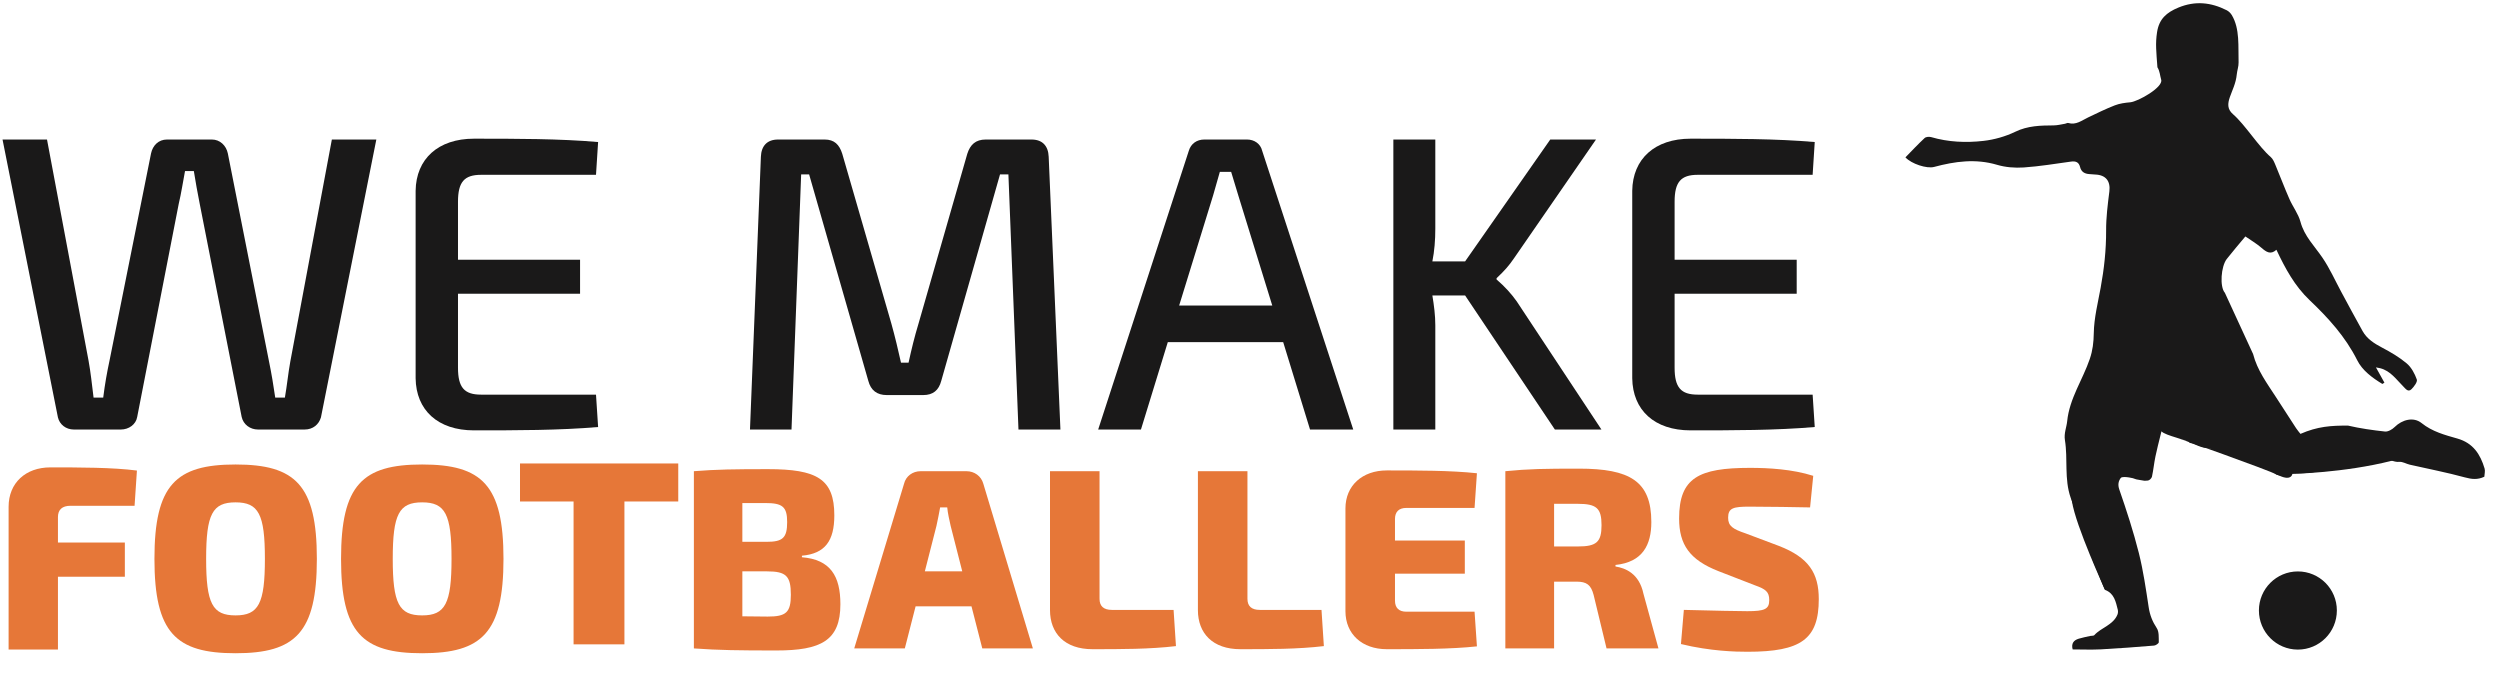 <?xml version="1.0" encoding="UTF-8"?> <svg xmlns="http://www.w3.org/2000/svg" width="152" height="41" viewBox="0 0 152 41" fill="none"><path fill-rule="evenodd" clip-rule="evenodd" d="M142.081 37.115C142.081 38.432 141.022 39.495 139.711 39.495C138.402 39.495 137.342 38.432 137.342 37.115C137.342 35.805 138.402 34.743 139.711 34.743C141.022 34.743 142.081 35.805 142.081 37.115" fill="#1A1919"></path><path fill-rule="evenodd" clip-rule="evenodd" d="M136.988 21.526C137.242 22.518 137.845 23.318 138.384 24.153C138.787 24.78 139.192 25.406 139.6 26.03C139.68 26.152 139.776 26.262 139.868 26.38C140.901 25.926 141.746 25.869 142.766 25.878C143.502 26.049 144.257 26.156 145.008 26.237C145.192 26.257 145.444 26.112 145.591 25.967C146.05 25.512 146.741 25.329 147.232 25.723C147.884 26.246 148.651 26.448 149.407 26.663C150.367 26.936 150.804 27.619 151.063 28.486C151.11 28.639 151.054 28.825 151.047 28.985C150.639 29.18 150.282 29.138 149.868 29.026C148.764 28.724 147.637 28.509 146.521 28.254C146.304 28.207 146.085 28.061 145.879 28.083C145.527 28.123 145.173 27.833 144.853 27.987C144.145 28.326 143.462 28.174 142.686 28.236C142.433 28.255 141.947 28.236 141.733 28.353C140.965 28.772 140.252 28.773 139.409 28.785C139.116 28.789 139.061 28.905 138.769 28.917C138.645 28.923 138.414 28.894 138.337 28.81C137.853 28.288 137.183 28.553 136.798 27.962C136.542 27.571 136.269 27.437 135.855 27.436C135.298 27.433 134.841 27.216 134.287 27.243C133.831 27.266 133.465 26.98 133.141 26.927C132.99 26.735 131.664 26.497 131.416 26.224C131.399 26.297 131.381 26.367 131.364 26.437C131.248 26.907 131.14 27.323 131.052 27.746C130.966 28.155 130.928 28.574 130.839 28.983C130.818 29.077 130.685 29.21 130.596 29.217C130.28 29.241 130.449 29.23 130.134 29.189C129.681 29.129 129.894 29.098 129.442 29.028C129.273 29.002 129.004 28.975 128.939 29.064C128.802 29.252 128.752 29.469 128.855 29.766C129.296 31.036 129.713 32.321 130.042 33.624C130.314 34.707 130.472 35.821 130.641 36.926C130.712 37.395 130.868 37.792 131.13 38.188C131.277 38.408 131.248 38.758 131.254 39.049C131.254 39.117 131.074 39.242 130.97 39.251C129.89 39.34 128.811 39.423 127.73 39.481C127.164 39.51 126.597 39.485 126.017 39.485C125.922 39.121 126.079 38.926 126.388 38.832C126.623 38.762 126.861 38.716 127.097 38.664C127.178 38.647 127.29 38.665 127.333 38.618C127.756 38.15 128.471 38.01 128.739 37.373C128.775 37.286 128.784 37.169 128.763 37.078C128.64 36.59 128.548 36.078 127.988 35.866C127.942 35.848 127.479 34.613 127.45 34.553C127.039 33.74 127.365 34.02 126.954 33.207C126.935 33.171 126.917 33.132 126.908 33.093C126.667 32.028 126.221 31.198 125.899 30.27C125.495 29.112 125.735 27.919 125.547 26.758C125.48 26.345 125.646 25.982 125.684 25.61C125.826 24.217 126.628 23.092 127.059 21.824C127.237 21.304 127.293 20.807 127.302 20.252C127.318 19.33 127.553 18.41 127.72 17.494C127.931 16.346 128.057 15.195 128.052 14.023C128.048 13.229 128.15 12.43 128.249 11.641C128.326 11.018 128.04 10.638 127.396 10.612C127.274 10.607 127.151 10.593 127.03 10.585C126.748 10.566 126.54 10.451 126.469 10.155C126.395 9.862 126.211 9.785 125.924 9.824C124.966 9.957 124.007 10.115 123.043 10.182C122.505 10.218 121.932 10.173 121.418 10.02C120.115 9.635 118.859 9.811 117.594 10.149C117.151 10.269 116.212 9.963 115.85 9.567C116.233 9.175 116.611 8.771 117.015 8.395C117.098 8.316 117.296 8.302 117.417 8.337C118.462 8.642 119.535 8.687 120.595 8.566C121.256 8.491 121.933 8.298 122.531 8.01C123.29 7.642 124.063 7.63 124.859 7.624C125.092 7.623 125.323 7.562 125.554 7.524C125.62 7.514 125.694 7.461 125.747 7.477C126.224 7.621 126.572 7.321 126.957 7.14C127.494 6.885 128.026 6.62 128.578 6.406C128.874 6.291 129.204 6.247 129.523 6.219C129.993 6.176 131.536 5.305 131.4 4.848C131.323 4.582 131.32 4.326 131.171 4.091C131.105 3.167 131.039 2.657 131.15 1.95C131.275 1.15 131.727 0.76 132.438 0.464C133.469 0.036 134.426 0.141 135.382 0.622C135.505 0.684 135.619 0.797 135.691 0.914C136.196 1.75 136.075 2.842 136.106 3.795C136.113 4.041 136.017 4.287 135.995 4.529C135.896 5.601 135.05 6.323 135.766 6.943C136.504 7.583 137.322 8.916 138.064 9.551C138.2 9.668 138.278 9.87 138.352 10.046C138.639 10.729 138.898 11.424 139.196 12.1C139.402 12.572 139.738 13 139.869 13.487C140.103 14.361 140.721 14.958 141.201 15.663C141.647 16.315 141.973 17.051 142.35 17.75C142.78 18.543 143.203 19.34 143.644 20.127C143.911 20.607 144.353 20.883 144.83 21.135C145.355 21.41 145.879 21.717 146.33 22.097C146.613 22.336 146.816 22.718 146.942 23.073C146.993 23.218 146.778 23.502 146.621 23.66C146.413 23.867 146.267 23.643 146.124 23.501C145.697 23.076 145.348 22.55 144.714 22.387C144.665 22.373 144.615 22.366 144.457 22.337C144.662 22.705 144.818 22.984 144.973 23.266C144.93 23.293 144.89 23.319 144.848 23.344C144.235 22.972 143.628 22.525 143.316 21.898C142.6 20.469 141.552 19.321 140.425 18.25C139.515 17.384 138.946 16.33 138.406 15.186C138.049 15.51 137.787 15.317 137.497 15.067C137.195 14.806 136.845 14.602 136.519 14.376C136.127 14.847 135.747 15.288 135.387 15.746C135.038 16.194 134.945 17.43 135.273 17.804" fill="#1A1919"></path><path fill-rule="evenodd" clip-rule="evenodd" d="M127.988 35.866C127.988 35.866 126.197 31.967 125.975 30.481C125.753 28.995 126.367 30.786 126.367 30.786L128.494 33.768L127.988 35.866Z" fill="#1A1919"></path><path fill-rule="evenodd" clip-rule="evenodd" d="M139.341 28.81C139.341 28.81 142.494 28.759 145.427 28.013C148.361 27.268 143 27.617 143 27.617L139.341 28.733" fill="#1A1919"></path><path fill-rule="evenodd" clip-rule="evenodd" d="M131.417 26.134L133.356 25.995L139.392 27.637V28.717C139.392 28.717 139.414 29.326 138.533 28.896C137.721 28.501 132.431 26.641 132.431 26.641L134.452 27.303L131.417 26.224L135.235 27.163L133.617 25.995" fill="#1A1919"></path><path fill-rule="evenodd" clip-rule="evenodd" d="M19.514 25.374C19.387 25.808 19.03 26.115 18.52 26.115H15.688C15.204 26.115 14.795 25.808 14.693 25.348L12.143 12.393C12.015 11.728 11.887 11.064 11.785 10.399H11.25C11.122 11.064 11.02 11.754 10.867 12.393L8.342 25.348C8.266 25.808 7.832 26.115 7.347 26.115H4.49C4.006 26.115 3.623 25.808 3.521 25.374L0.154 8.483H2.858L5.383 21.924C5.511 22.614 5.587 23.355 5.689 24.173H6.276C6.378 23.355 6.505 22.64 6.659 21.924L9.184 9.326C9.286 8.84 9.643 8.483 10.153 8.483H12.883C13.367 8.483 13.75 8.84 13.852 9.326L16.351 21.95C16.504 22.691 16.632 23.457 16.734 24.173H17.321C17.448 23.457 17.525 22.665 17.652 21.975L20.177 8.483H22.881L19.514 25.374Z" fill="#1A1919"></path><path fill-rule="evenodd" clip-rule="evenodd" d="M36.365 25.962C34.044 26.166 31.34 26.166 28.815 26.166C26.621 26.166 25.295 24.939 25.27 22.997V11.6C25.295 9.659 26.647 8.432 28.815 8.432C31.34 8.432 34.044 8.432 36.365 8.636L36.237 10.629H29.248C28.228 10.629 27.846 11.064 27.846 12.265V15.791H35.268V17.861H27.846V22.359C27.846 23.559 28.228 23.994 29.248 23.994H36.237L36.365 25.962Z" fill="#1A1919"></path><path fill-rule="evenodd" clip-rule="evenodd" d="M62.714 8.483C63.377 8.483 63.734 8.866 63.76 9.531L64.474 26.115H61.923L61.311 10.604H60.801L57.23 23.151C57.077 23.738 56.72 24.02 56.133 24.02H53.914C53.327 24.02 52.945 23.738 52.792 23.151L49.195 10.604H48.71L48.124 26.115H45.599L46.262 9.531C46.287 8.866 46.645 8.483 47.308 8.483H50.139C50.726 8.483 51.032 8.79 51.21 9.352L54.195 19.675C54.424 20.493 54.603 21.26 54.781 22.052H55.24C55.419 21.234 55.597 20.493 55.853 19.65L58.811 9.352C58.99 8.79 59.322 8.483 59.934 8.483H62.714Z" fill="#1A1919"></path><path fill-rule="evenodd" clip-rule="evenodd" d="M71.003 20.8L69.37 26.115H66.769L72.278 9.173C72.406 8.738 72.763 8.483 73.222 8.483H75.824C76.257 8.483 76.64 8.738 76.742 9.173L82.277 26.115H79.65L78.017 20.8H71.003ZM75.288 11.882C75.16 11.421 74.982 10.911 74.854 10.45H74.166L73.757 11.882L71.692 18.577H77.354L75.288 11.882Z" fill="#1A1919"></path><path fill-rule="evenodd" clip-rule="evenodd" d="M87.088 17.963C87.19 18.577 87.267 19.19 87.267 19.778V26.115H84.716V8.483H87.267V13.9C87.267 14.59 87.216 15.255 87.088 15.894H89.078L94.256 8.483H97.036L92.062 15.689C91.73 16.175 91.475 16.456 90.991 16.915V16.992C91.501 17.427 91.909 17.887 92.215 18.321L97.367 26.115H94.536L89.078 17.963H87.088Z" fill="#1A1919"></path><path fill-rule="evenodd" clip-rule="evenodd" d="M110.336 25.962C108.014 26.166 105.311 26.166 102.786 26.166C100.592 26.166 99.266 24.939 99.24 22.997V11.6C99.266 9.659 100.617 8.432 102.786 8.432C105.311 8.432 108.014 8.432 110.336 8.636L110.208 10.629H103.219C102.199 10.629 101.816 11.064 101.816 12.265V15.791H109.239V17.861H101.816V22.359C101.816 23.559 102.199 23.994 103.219 23.994H110.208L110.336 25.962Z" fill="#1A1919"></path><path fill-rule="evenodd" clip-rule="evenodd" d="M4.289 30.751C3.778 30.751 3.523 30.99 3.523 31.438V32.988H7.591V35.066H3.523V39.493H0.523V30.814C0.523 29.36 1.56 28.417 3.06 28.417C4.815 28.417 6.841 28.417 8.325 28.609L8.182 30.751H4.289Z" fill="#E67738"></path><path fill-rule="evenodd" clip-rule="evenodd" d="M19.265 33.979C19.265 38.471 17.957 39.717 14.32 39.717C10.682 39.717 9.39 38.471 9.39 33.979C9.39 29.488 10.682 28.241 14.32 28.241C17.957 28.241 19.265 29.488 19.265 33.979M12.533 33.979C12.533 36.696 12.915 37.416 14.32 37.416C15.723 37.416 16.106 36.696 16.106 33.979C16.106 31.262 15.723 30.543 14.32 30.543C12.915 30.543 12.533 31.262 12.533 33.979" fill="#E67738"></path><path fill-rule="evenodd" clip-rule="evenodd" d="M30.612 33.979C30.612 38.471 29.304 39.717 25.666 39.717C22.028 39.717 20.736 38.471 20.736 33.979C20.736 29.488 22.028 28.241 25.666 28.241C29.304 28.241 30.612 29.488 30.612 33.979M23.879 33.979C23.879 36.696 24.262 37.416 25.666 37.416C27.07 37.416 27.453 36.696 27.453 33.979C27.453 31.262 27.07 30.543 25.666 30.543C24.262 30.543 23.879 31.262 23.879 33.979" fill="#E67738"></path><path fill-rule="evenodd" clip-rule="evenodd" d="M37.965 30.49V39.176H34.873V30.49H31.616V28.179H41.238V30.49H37.965Z" fill="#E67738"></path><path fill-rule="evenodd" clip-rule="evenodd" d="M48.757 33.88C50.487 34.021 51.096 35.02 51.096 36.738C51.096 38.956 49.91 39.549 47.202 39.549C44.943 39.549 43.678 39.533 42.188 39.424V28.649C43.533 28.54 44.687 28.524 46.689 28.524C49.67 28.524 50.727 29.118 50.727 31.335C50.727 32.881 50.166 33.662 48.757 33.787V33.88ZM46.609 32.943C47.587 32.943 47.859 32.709 47.859 31.741C47.859 30.804 47.571 30.585 46.53 30.585H45.135V32.943H46.609ZM46.673 37.488C47.795 37.488 48.084 37.238 48.084 36.16C48.084 35.02 47.795 34.739 46.641 34.739H45.135V37.472L46.673 37.488Z" fill="#E67738"></path><path fill-rule="evenodd" clip-rule="evenodd" d="M55.669 36.863L55.013 39.424H51.937L54.965 29.414C55.077 28.946 55.493 28.649 55.974 28.649H58.762C59.242 28.649 59.659 28.946 59.787 29.414L62.799 39.424H59.723L59.066 36.863H55.669ZM57.8 31.975C57.72 31.616 57.624 31.21 57.592 30.851H57.16C57.096 31.21 57.015 31.616 56.936 31.975L56.23 34.739H58.505L57.8 31.975Z" fill="#E67738"></path><path fill-rule="evenodd" clip-rule="evenodd" d="M66.852 36.41C66.852 36.847 67.092 37.082 67.605 37.082H71.354L71.498 39.283C69.928 39.471 68.134 39.471 66.419 39.471C64.737 39.471 63.84 38.503 63.84 37.097V28.649H66.852V36.41Z" fill="#E67738"></path><path fill-rule="evenodd" clip-rule="evenodd" d="M75.845 36.41C75.845 36.847 76.085 37.082 76.598 37.082H80.347L80.491 39.283C78.921 39.471 77.127 39.471 75.412 39.471C73.73 39.471 72.833 38.503 72.833 37.097V28.649H75.845V36.41Z" fill="#E67738"></path><path fill-rule="evenodd" clip-rule="evenodd" d="M89.797 39.299C88.227 39.471 86.144 39.471 84.318 39.471C82.812 39.471 81.803 38.55 81.803 37.16V30.913C81.803 29.524 82.828 28.602 84.318 28.602C86.144 28.602 88.227 28.602 89.797 28.774L89.653 30.882H85.504C85.055 30.882 84.815 31.116 84.815 31.554V32.865H89.061V34.88H84.815V36.52C84.815 36.957 85.055 37.191 85.504 37.191H89.653L89.797 39.299Z" fill="#E67738"></path><path fill-rule="evenodd" clip-rule="evenodd" d="M97.678 39.424L96.893 36.176C96.732 35.551 96.46 35.364 95.851 35.364H94.489V39.424H91.525V28.649C92.935 28.509 93.896 28.493 95.996 28.493C99.087 28.493 100.401 29.243 100.401 31.741C100.401 33.131 99.873 34.177 98.222 34.349V34.443C98.815 34.536 99.664 34.864 99.921 36.098L100.834 39.424H97.678ZM95.931 33.225C97.069 33.225 97.373 32.959 97.373 31.928C97.373 30.898 97.069 30.632 95.931 30.632H94.489V33.225H95.931Z" fill="#E67738"></path><path fill-rule="evenodd" clip-rule="evenodd" d="M104.477 34.724C102.731 34.037 102.09 33.115 102.09 31.523C102.09 29.055 103.276 28.446 106.4 28.446C107.522 28.446 108.963 28.524 110.245 28.93L110.053 30.851C109.108 30.835 107.65 30.804 106.368 30.804C105.391 30.804 105.07 30.882 105.07 31.476C105.07 31.975 105.342 32.163 106.127 32.428L108.162 33.193C109.973 33.896 110.582 34.849 110.582 36.426C110.582 38.862 109.508 39.627 106.256 39.627C105.519 39.627 104.013 39.596 102.202 39.158L102.378 37.081C104.349 37.129 105.583 37.16 106.24 37.16C107.297 37.16 107.57 37.035 107.57 36.488C107.57 35.973 107.345 35.817 106.688 35.582L104.477 34.724Z" fill="#E67738"></path></svg> 